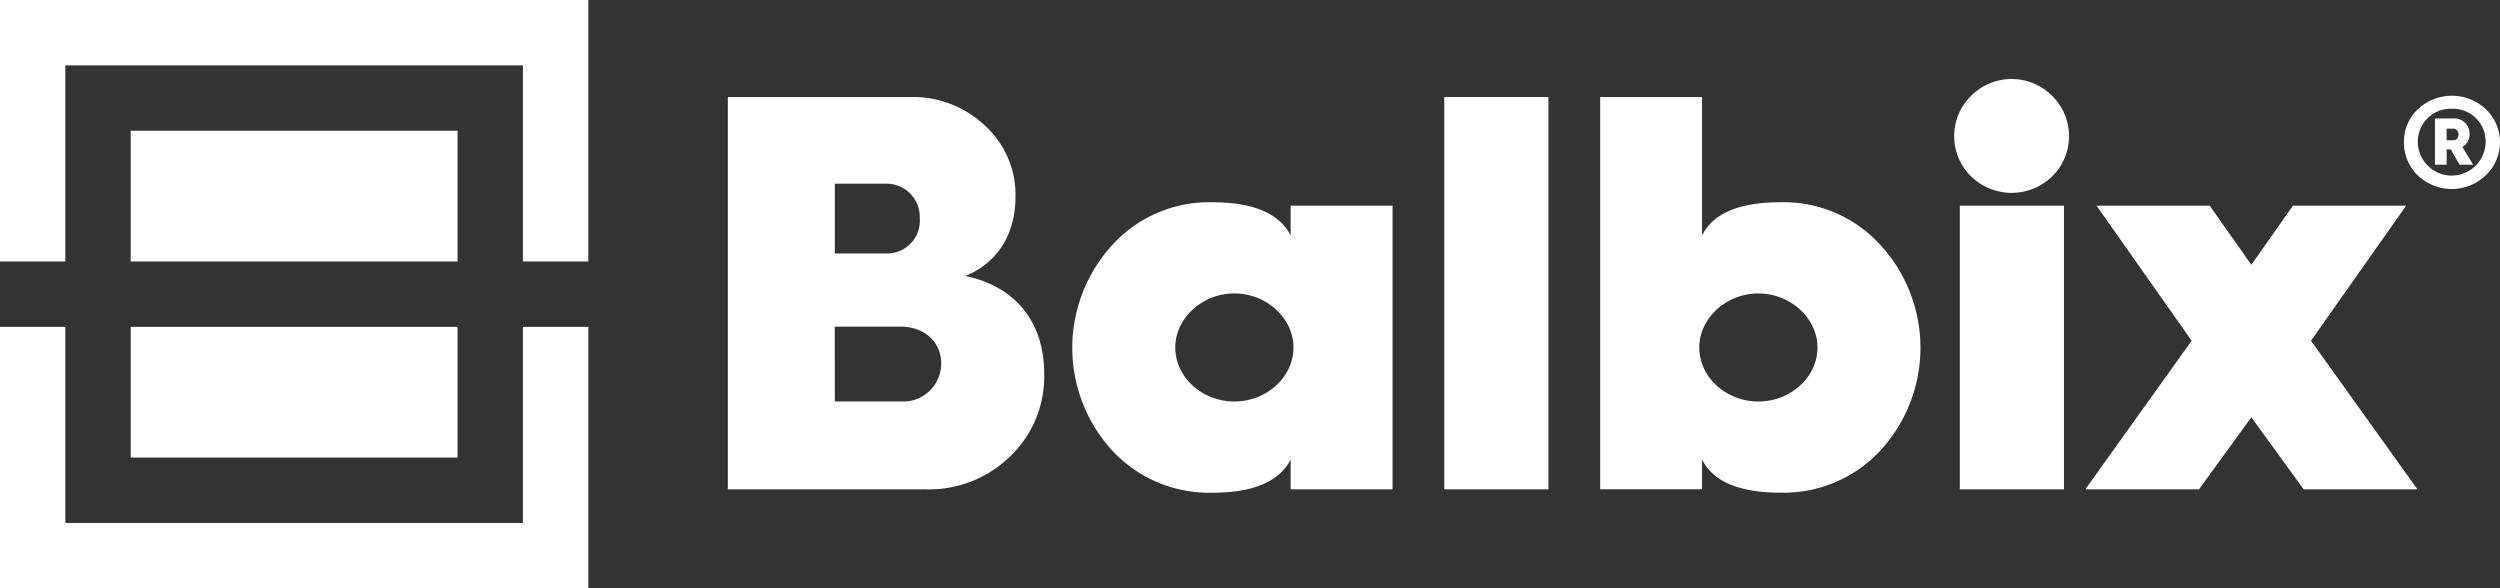 <svg xmlns="http://www.w3.org/2000/svg" width="284.484" height="66.944"><rect width="100%" height="100%" fill="#333333" stroke="none"/><defs><style>.cls-1{fill:#fff}</style></defs><g id="balbix_logo"><g id="Group_7" data-name="Group 7"><g id="Group_5" data-name="Group 5" transform="translate(82.824 8.99)"><path id="Path_3" d="M313.093 105.408v-44.64h20.752a11.9 11.9 0 0 1 8.519 3.266 10.6 10.6 0 0 1 3.457 8.134c0 4.292-2.112 7.493-5.7 8.964 5.832 1.219 8.969 5.381 8.969 11.082a12.571 12.571 0 0 1-3.906 9.48 13.232 13.232 0 0 1-9.672 3.714zm12.169-26.836h5.893a3.738 3.738 0 0 0 3.779-4.036 3.777 3.777 0 0 0-3.779-3.908h-5.893zm0 16.842h7.56a4.327 4.327 0 0 0 4.548-4.352c0-2.37-1.859-4.165-4.612-4.165h-7.5z" class="cls-1" data-name="Path 3" transform="translate(-313.093 -58.716)"/><path id="Path_4" d="M455.411 107.732a14.882 14.882 0 0 1 11.4-4.868c4.675 0 7.622 1.282 8.9 3.779v-3.393h11.6v32.28h-11.6v-3.394c-1.278 2.5-4.226 3.778-8.9 3.778a15.039 15.039 0 0 1-11.4-4.8 17.3 17.3 0 0 1 0-23.379zm13.9 17.8c3.652 0 6.724-2.752 6.724-6.147 0-3.33-3.072-6.148-6.724-6.148s-6.725 2.818-6.725 6.148c-.002 3.398 3.074 6.15 6.723 6.15z" class="cls-1" data-name="Path 4" transform="translate(-411.67 -88.836)"/><path id="Path_5" d="M599.672 105.408v-44.64h11.85v44.64z" class="cls-1" data-name="Path 5" transform="translate(-518.145 -58.716)"/><path id="Path_6" d="M662.027 105.408v-44.64h11.593v15.754c1.218-2.495 4.227-3.78 8.9-3.78a14.856 14.856 0 0 1 11.4 4.868 17.285 17.285 0 0 1 0 23.377 15.022 15.022 0 0 1-11.4 4.8c-4.675 0-7.684-1.281-8.9-3.779v3.395h-11.593zm18-9.994c3.649 0 6.727-2.752 6.727-6.147 0-3.33-3.077-6.148-6.727-6.148s-6.724 2.818-6.724 6.148c-.003 3.396 3.073 6.148 6.722 6.148z" class="cls-1" data-name="Path 6" transform="translate(-562.761 -58.716)"/><path id="Path_7" d="M805.547 64.637a6.419 6.419 0 0 1 0-9.16 6.5 6.5 0 0 1 9.226 0 6.418 6.418 0 0 1 0 9.16 6.616 6.616 0 0 1-9.226 0zm-1.278 35.61V67.966h11.85v32.281z" class="cls-1" data-name="Path 7" transform="translate(-664.076 -53.555)"/><path id="Path_8" d="M856.082 136.494l12.1-16.908-10.823-15.373h12.875l4.738 6.726 4.74-6.726h12.877l-10.828 15.373 12.11 16.908h-12.94l-5.958-8.2-5.955 8.2h-12.94z" class="cls-1" data-name="Path 8" transform="translate(-701.61 -89.801)"/></g><g id="Group_6" data-name="Group 6"><path id="Rectangle_14" d="M0 0h37.19v14.877H0z" class="cls-1" data-name="Rectangle 14" transform="translate(14.873 14.876)"/><path id="Rectangle_15" d="M0 0h37.19v14.875H0z" class="cls-1" data-name="Rectangle 15" transform="translate(14.873 37.192)"/><path id="Path_9" d="M81.457 175H29.388v-22.312h-7.434v29.752H88.9v-29.752h-7.443z" class="cls-1" data-name="Path 9" transform="translate(-21.954 -115.496)"/><path id="Path_10" d="M21.954 21.954v29.753h7.434V29.393h52.069v22.314H88.9V21.954z" class="cls-1" data-name="Path 10" transform="translate(-21.954 -21.954)"/></g></g><g id="Group_9" data-name="Group 9" transform="translate(273.558 10.894)"><g id="Group_8" data-name="Group 8"><path id="Path_11" d="M985.12 69.316a5.163 5.163 0 0 1-1.575-3.779 5.044 5.044 0 0 1 1.575-3.747 5.633 5.633 0 0 1 7.747 0 5.178 5.178 0 0 1-.032 7.526 5.593 5.593 0 0 1-7.715 0zm3.873-7.589a3.741 3.741 0 0 0-3.873 3.81 3.858 3.858 0 0 0 7.715 0 3.715 3.715 0 0 0-3.841-3.81zm-1.921 6.361V62.83h2.141a1.723 1.723 0 0 1 1.794 1.732 1.633 1.633 0 0 1-.818 1.511l1.227 2.016h-1.543l-1.007-1.732h-.466v1.732h-1.322zm1.323-2.771h.724c.409 0 .63-.22.63-.693a.606.606 0 0 0-.6-.63h-.749z" class="cls-1" data-name="Path 11" transform="translate(-983.546 -60.247)"/></g></g></g></svg>